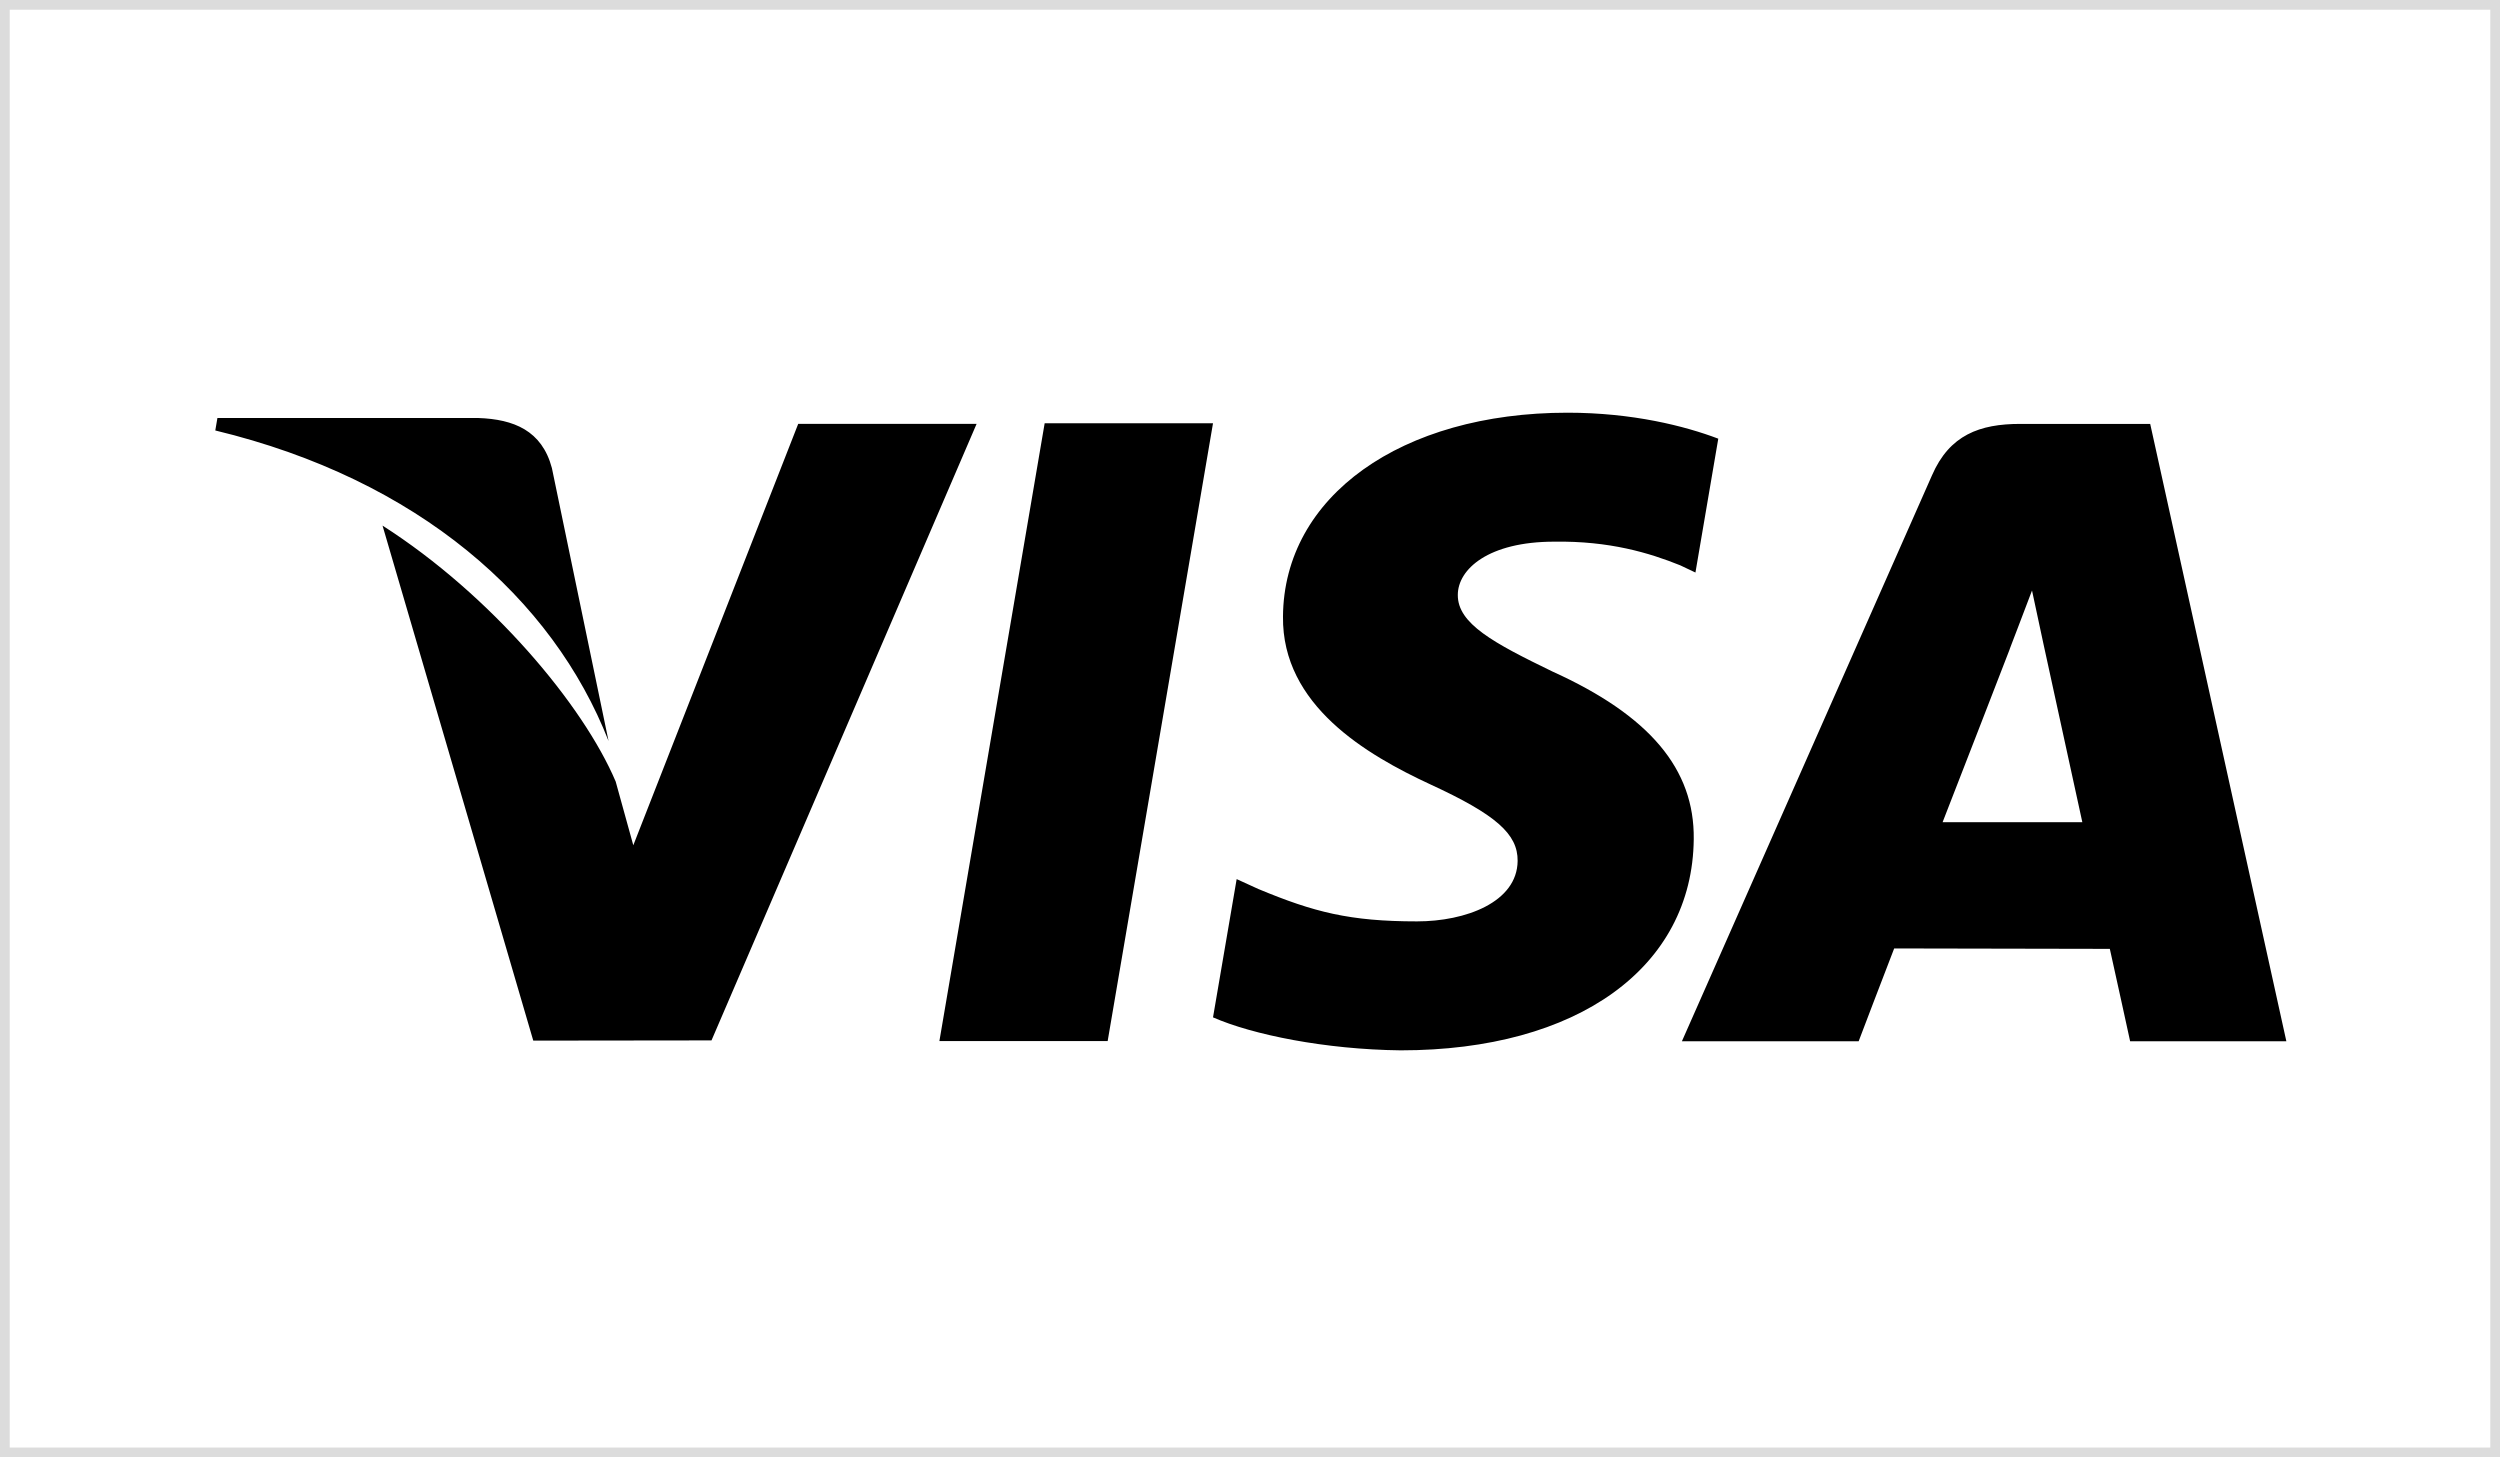 <?xml version="1.0" encoding="utf-8"?>
<!-- Generator: Adobe Illustrator 17.0.0, SVG Export Plug-In . SVG Version: 6.00 Build 0)  -->
<!DOCTYPE svg PUBLIC "-//W3C//DTD SVG 1.1//EN" "http://www.w3.org/Graphics/SVG/1.1/DTD/svg11.dtd">
<svg version="1.1" id="Layer_1" xmlns="http://www.w3.org/2000/svg" xmlns:xlink="http://www.w3.org/1999/xlink" x="0px" y="0px"
	 width="772px" height="450px" viewBox="0 0 772 450" enable-background="new 0 0 772 450" xml:space="preserve">
<rect x="0" y="0" width="772" height="450" fill="#808080" stroke="none"/>
<g>
	<rect x="1.5" y="1.5" fill="#FFFFFF" width="769" height="447"/>
	<path fill="#DCDCDC" d="M769,3v444H3V3H769 M772,0H0v450h772V0L772,0z"/>
</g>
<g>
	<path d="M663.982,130.902H623.83c-12.469,0-21.804,3.396-27.224,15.866l-77.232,174.771h54.579c0,0,8.943-23.504,10.968-28.66
		c5.94,0,59.02,0.131,66.594,0.131c1.5,6.659,6.267,28.529,6.267,28.529h48.245L663.982,130.902z M599.869,253.902
		c4.311-10.971,20.696-53.34,20.696-53.34c-0.261,0.516,4.243-11.034,6.921-18.214l3.525,16.46c0,0,9.925,45.496,12.013,55.094
		L599.869,253.902L599.869,253.902z M523.029,259.125c-0.39,39.629-35.843,65.222-90.483,65.222
		c-23.31-0.261-45.769-4.831-57.968-10.184l7.303-42.698l6.717,3.067c17.113,7.117,28.148,9.991,48.973,9.991
		c14.951,0,30.945-5.878,31.076-18.674c0.067-8.355-6.722-14.301-26.963-23.635c-19.715-9.146-45.83-24.425-45.495-51.831
		c0.251-37.088,36.486-62.942,87.866-62.942c20.108,0,36.235,4.112,46.55,8.021l-7.051,41.335l-4.699-2.228
		c-9.534-3.845-21.873-7.564-38.913-7.303c-20.305,0-29.769,8.493-29.769,16.453c-0.066,8.869,11.031,14.817,29.182,23.625
		C509.383,220.939,523.29,237.448,523.029,259.125L523.029,259.125z M66.482,132.927l0.653-3.844h80.62
		c10.854,0.383,19.594,3.844,22.672,15.457l17.496,84.283C170.67,184.771,129.221,148.065,66.482,132.927L66.482,132.927z
		 M301.57,130.902l-81.86,190.375l-55.037,0.066l-46.549-159.039c33.5,21.415,61.956,55.354,72.002,79.05l5.436,19.662
		L246.484,130.9h55.086V130.902z M322.592,130.699h51.985l-32.53,190.775h-51.959L322.592,130.699z"/>
</g>
</svg>
